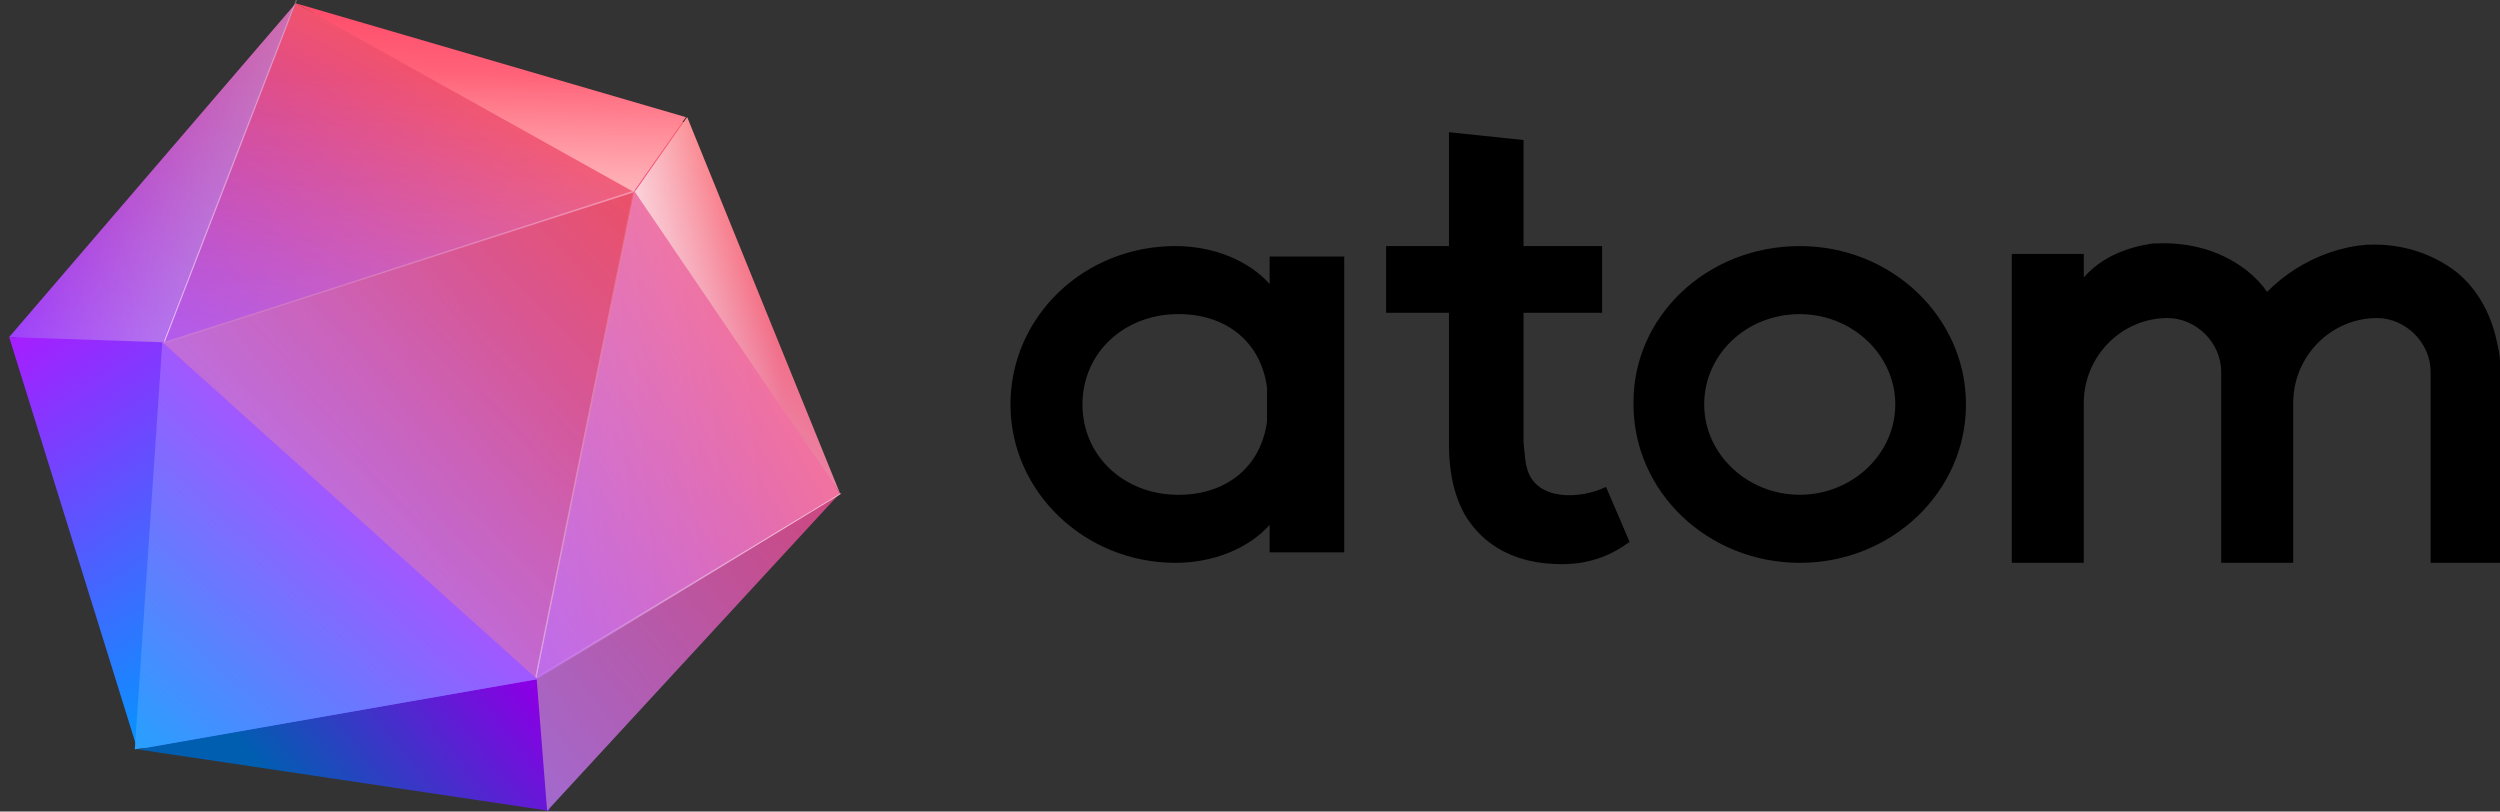 <svg id="Слой_1" xmlns="http://www.w3.org/2000/svg" viewBox="0 0 191 62"><rect x="0" y="0" width="191" height="62" fill="#333333" stroke="none"/><style>.st0{fill:url(#SVGID_1_)}.st1{fill:url(#SVGID_2_)}.st2{fill:url(#SVGID_3_)}.st3{fill:url(#SVGID_4_)}.st4{fill:url(#SVGID_5_)}.st5{fill:url(#SVGID_6_)}.st6{fill:url(#SVGID_7_)}.st7{fill:url(#SVGID_8_)}.st8{fill:url(#SVGID_9_)}.st9{fill:url(#SVGID_10_);fill-opacity:.5}.st10{fill:url(#SVGID_11_)}.st11{fill:url(#SVGID_12_)}.st12{fill:url(#SVGID_13_);fill-opacity:.5}.st13{fill:url(#SVGID_14_)}.st14{fill:url(#SVGID_15_)}.st15{fill:url(#SVGID_16_)}.st16{fill:url(#SVGID_17_)}.st17{opacity:.6;fill:url(#SVGID_18_)}.st17,.st18,.st19,.st20{enable-background:new}.st18{opacity:.4;fill:url(#SVGID_19_)}.st19,.st20{opacity:.6;fill:url(#SVGID_20_)}.st20{fill:url(#SVGID_21_)}.st21{fill-rule:evenodd;clip-rule:evenodd}.st22{fill:none}.st23{opacity:.5}.st23,.st24,.st25,.st26{fill:none;enable-background:new}.st24{opacity:.3}.st25{opacity:.2}.st26{opacity:.34}</style><title>logo</title><g transform="translate(0 .252)"><linearGradient id="SVGID_1_" gradientUnits="userSpaceOnUse" x1="-599.877" y1="27.675" x2="-600.374" y2="27.06" gradientTransform="matrix(81.165 0 0 -78.072 48740.988 2169.33)"><stop offset="0" stop-color="#fc6268"/><stop offset=".53" stop-color="#bf0eff"/><stop offset="1" stop-color="#3995ff"/></linearGradient><path class="st0" d="M1 25.8l9.8 31.1 31.1 4.6L64 37.4 52.3 9.1 22.8.4 1 25.8z"/><linearGradient id="SVGID_2_" gradientUnits="userSpaceOnUse" x1="-586.322" y1="7.541" x2="-585.741" y2="8.573" gradientTransform="matrix(28.295 0 0 -33.294 16595.31 279.337)"><stop offset="0" stop-color="#9a38fb"/><stop offset="1" stop-color="#d13075"/></linearGradient><path class="st1" d="M.7 25.5l11.7.6L22.6 0 .7 25.5z"/><linearGradient id="SVGID_3_" gradientUnits="userSpaceOnUse" x1="-585.124" y1="7.543" x2="-586.32" y2="8.112" gradientTransform="matrix(28.295 0 0 -33.294 16595.31 279.337)"><stop offset="0" stop-color="#79c5ff"/><stop offset="1" stop-color="#fff" stop-opacity="0"/></linearGradient><path class="st2" d="M.7 25.5l11.7.6L22.6 0 .7 25.5z"/><linearGradient id="SVGID_4_" gradientUnits="userSpaceOnUse" x1="-567.525" y1="13.557" x2="-567.731" y2="14.423" gradientTransform="matrix(15.254 0 0 -40.155 8666.666 601.557)"><stop offset="0" stop-color="#0892ff"/><stop offset="1" stop-color="#a51fff"/></linearGradient><path class="st3" d="M.7 25.5L10.5 57l2-31.1-11.8-.4z"/><linearGradient id="SVGID_5_" gradientUnits="userSpaceOnUse" x1="-592.887" y1="-43.603" x2="-592.305" y2="-43.448" gradientTransform="matrix(40.719 0 0 -13.033 24161.896 -509.735)"><stop offset="0" stop-color="#005eb1"/><stop offset="1" stop-color="#8900e4"/></linearGradient><path class="st4" d="M41.2 51.6L10.5 57 42 61.7l-.8-10.1z"/><linearGradient id="SVGID_6_" gradientUnits="userSpaceOnUse" x1="-592.787" y1="13.225" x2="-592.282" y2="13.787" gradientTransform="matrix(39.827 0 0 -39.674 23619.336 581.722)"><stop offset="0" stop-color="#27a0ff"/><stop offset="1" stop-color="#bd47ff"/></linearGradient><path class="st5" d="M10.3 57l2.1-31.1 28.9 25.7-31 5.4z"/><linearGradient id="SVGID_7_" gradientUnits="userSpaceOnUse" x1="-595.018" y1="7.351" x2="-594.416" y2="8.158" gradientTransform="matrix(46.529 0 0 -33.176 27696.555 274.401)"><stop offset="0" stop-color="#902eff"/><stop offset="1" stop-color="#ff5858"/></linearGradient><path class="st6" d="M22.6 0L12.4 26l36.1-11.6L22.6 0z"/><linearGradient id="SVGID_8_" gradientUnits="userSpaceOnUse" x1="-594.739" y1="4.852" x2="-594.58" y2="8.117" gradientTransform="matrix(46.529 0 0 -33.176 27696.555 274.401)"><stop offset="0" stop-color="#fff"/><stop offset="1" stop-color="#fff" stop-opacity="0"/></linearGradient><path class="st7" d="M22.6 0L12.4 26l36.1-11.6L22.6 0z"/><linearGradient id="SVGID_9_" gradientUnits="userSpaceOnUse" x1="-594.91" y1="17.897" x2="-594.16" y2="18.632" gradientTransform="matrix(46.646 0 0 -47.529 27767.945 898.402)"><stop offset="0" stop-color="#a966ff"/><stop offset="1" stop-color="#f14e59"/></linearGradient><path class="st8" d="M12.4 25.9L41 51.6l7.6-37.2-36.2 11.5z"/><linearGradient id="SVGID_10_" gradientUnits="userSpaceOnUse" x1="-596.596" y1="16.527" x2="-594.402" y2="18.348" gradientTransform="matrix(46.646 0 0 -47.529 27767.945 898.402)"><stop offset="0" stop-color="#fff"/><stop offset="1" stop-color="#fff" stop-opacity="0"/></linearGradient><path class="st9" d="M12.4 25.9L41 51.6l7.6-37.2-36.2 11.5z"/><linearGradient id="SVGID_11_" gradientUnits="userSpaceOnUse" x1="-588.11" y1="5.529" x2="-586.635" y2="6.796" gradientTransform="matrix(29.795 0 0 -31.053 17559.123 232.697)"><stop offset="0" stop-color="#9d6dd7"/><stop offset="1" stop-color="#ec2f48"/></linearGradient><path class="st10" d="M41 51.6l.8 10.1 22.4-24.3L41 51.6z"/><linearGradient id="SVGID_12_" gradientUnits="userSpaceOnUse" x1="-588.171" y1="17.788" x2="-587.302" y2="18.588" gradientTransform="matrix(29.801 0 0 -47.72 17563.152 906.275)"><stop offset="0" stop-color="#a554ff"/><stop offset="1" stop-color="#ff788e"/></linearGradient><path class="st11" d="M41 51.6l23.2-14.1-15.7-23.3L41 51.6z"/><linearGradient id="SVGID_13_" gradientUnits="userSpaceOnUse" x1="-590.385" y1="17.948" x2="-587.415" y2="18.361" gradientTransform="matrix(29.801 0 0 -47.72 17563.152 906.275)"><stop offset="0" stop-color="#fff"/><stop offset="1" stop-color="#fff" stop-opacity="0"/></linearGradient><path class="st12" d="M41 51.6l23.2-14.1-15.7-23.3L41 51.6z"/><linearGradient id="SVGID_14_" gradientUnits="userSpaceOnUse" x1="-591.865" y1="-18.354" x2="-591.977" y2="-19.809" gradientTransform="matrix(38.38 0 0 -18.454 22755.22 -346.87)"><stop offset="0" stop-color="#ff224e"/><stop offset="1" stop-color="#ffa2a3"/></linearGradient><path class="st13" d="M22.6 0l29.8 8.7-4 5.7L22.6 0z"/><linearGradient id="SVGID_15_" gradientUnits="userSpaceOnUse" x1="-591.949" y1="-20.46" x2="-591.919" y2="-19.096" gradientTransform="matrix(38.38 0 0 -18.454 22755.22 -346.87)"><stop offset="0" stop-color="#fff"/><stop offset="1" stop-color="#fff" stop-opacity="0"/></linearGradient><path class="st14" d="M22.6 0l29.8 8.7-4 5.7L22.6 0z"/><linearGradient id="SVGID_16_" gradientUnits="userSpaceOnUse" x1="-578.021" y1="11.507" x2="-578.415" y2="10.789" gradientTransform="matrix(20.222 0 0 -36.789 11748.362 437.908)"><stop offset="0" stop-color="#fa4f57"/><stop offset="1" stop-color="#e0ade8"/></linearGradient><path class="st15" d="M52.5 8.7l-4 5.7 15.7 23.1L52.5 8.7z"/><linearGradient id="SVGID_17_" gradientUnits="userSpaceOnUse" x1="-578.737" y1="11.167" x2="-578.049" y2="11.283" gradientTransform="matrix(20.222 0 0 -36.789 11748.362 437.908)"><stop offset="0" stop-color="#fff"/><stop offset="1" stop-color="#fff" stop-opacity="0"/></linearGradient><path class="st16" d="M52.5 8.7l-4 5.7 15.7 23.1L52.5 8.7z"/></g><linearGradient id="SVGID_18_" gradientUnits="userSpaceOnUse" x1="-593.464" y1="-32.002" x2="-595.135" y2="-33.785" gradientTransform="matrix(46.466 0 0 -14.903 27658.69 -474.346)"><stop offset="0" stop-color="#fff"/><stop offset="1" stop-color="#fff" stop-opacity="0"/></linearGradient><path class="st17" d="M12.4 26.3v-.1l35.9-11.6.1.1-36 11.6z"/><linearGradient id="SVGID_19_" gradientUnits="userSpaceOnUse" x1="-546.498" y1="19.26" x2="-547.544" y2="18.198" gradientTransform="matrix(9.876 0 0 -47.794 5448.593 921.607)"><stop offset="0" stop-color="#fff" stop-opacity="0"/><stop offset="1" stop-color="#fff"/></linearGradient><path class="st18" d="M41 51.8l-.1-.1 7.5-37.2.1.1L41 51.8z"/><linearGradient id="SVGID_20_" gradientUnits="userSpaceOnUse" x1="-588.114" y1="-19.968" x2="-587.38" y2="-19.089" gradientTransform="matrix(29.976 0 0 -18.125 17669.297 -308.145)"><stop offset="0" stop-color="#fff" stop-opacity="0"/><stop offset="1" stop-color="#fff"/></linearGradient><path class="st19" d="M41.2 51.8l-.2-.1 23.2-14h.1L41.2 51.8z"/><linearGradient id="SVGID_21_" gradientUnits="userSpaceOnUse" x1="-561.297" y1="9.361" x2="-562.8" y2="7.99" gradientTransform="matrix(13.38 0 0 -33.419 7542.227 293.062)"><stop offset="0" stop-color="#fff" stop-opacity="0"/><stop offset="1" stop-color="#fff"/></linearGradient><path class="st20" d="M12.6 26.1h-.1L22.6 0h.1L12.6 26.1z"/><g id="Page-1"><g id="Atom_LP_3-Copy-15" transform="translate(-545 -6061)"><g id="logo" transform="translate(545 6061)"><g id="Group-3"><path id="Fill-1" class="st21" d="M97 40.1c-1.6 1.8-4.3 2.9-7.2 2.9-6.9 0-12.6-5.4-12.6-12.1 0-6.7 5.6-12.1 12.6-12.1 2.9 0 5.6 1.1 7.2 2.9v-2.1h5.7v22.6H97v-2.1zm-.2-10.5c-.5-3.7-3.4-5.7-7-5.6-4 .1-7.1 3-7.1 6.9 0 3.9 3.1 6.8 7.1 6.9 3.6.1 6.5-1.9 7-5.6v-2.6z"/><path id="Fill-2" class="st21" d="M122.7 37.2c-2.1 1-5.3 1-6-1.3-.2-.6-.2-1.2-.3-2.1v-9.9h6v-5.1h-6v-8.1l-5.7-.6v8.7h-4.8v5.1h4.8v10c0 1.6.2 3.6 1.2 5.4 1 1.7 3.1 3.8 7.4 3.8h.1c2.2 0 3.9-.8 5.1-1.7l-1.8-4.2z"/><path id="Fill-4" class="st21" d="M191 27.8v-.2c0-.4-.1-.9-.2-1.3-.4-2.1-1.4-4.1-3.1-5.5-2.2-1.7-4.7-2.2-6.8-2.1h-.1c-1.4.1-4.7.7-7.6 3.6-.4-.6-.9-1.1-1.5-1.6-2.3-1.8-4.9-2.2-7-2.1h-.2c-.7.1-3.5.5-5.3 2.6v-1.8h-5.5V43h5.5V30.8c0-3.6 2.9-6.5 6.4-6.5 2.2 0 4.1 1.9 4.1 4.1V43h5.5V30.8c0-3.6 2.9-6.5 6.4-6.5 2.2 0 4.1 1.9 4.1 4.1V43h5.5V28.5c-.2-.2-.2-.5-.2-.7"/><path id="Fill-5" class="st21" d="M137.5 18.8c7 0 12.7 5.4 12.7 12.1 0 6.7-5.7 12.1-12.7 12.1s-12.7-5.4-12.7-12.1c-.1-6.7 5.6-12.1 12.7-12.1zm0 5.2c4 0 7.3 3.1 7.3 6.9 0 3.8-3.3 6.9-7.3 6.9s-7.3-3.1-7.3-6.9c0-3.8 3.2-6.9 7.3-6.9z"/><g id="Logo"><g id="Group-32-Copy-7"><path id="Path-29-Copy" class="st22" d="M0 25.6l9.9 31.5L12 26z"/><path id="Path-30-Copy" class="st22" d="M41 51.7L9.9 57.1l32 4.8z"/><path id="Path-31-Copy" class="st22" d="M9.8 57.1L11.9 26l29.3 25.6z"/><path id="Path-34-Copy" class="st22" d="M40.9 51.7l.9 10.2 22.6-24.4z"/></g><path id="Path-40" class="st23" d="M11.5 27.6l.1-.2 36.6-11.3.2.1z"/><path id="Path-42" class="st24" d="M41.6 50.5l-.1-.1 6.7-36.6.2.1z"/><path id="Path-43" class="st25" d="M41.6 50.5l-.1-.1 22.9-13.7.1.2z"/><path id="Path-44" class="st26" d="M11.7 25.2l-.2.1L20.6 0l.1.1z"/></g></g></g></g></g></svg>